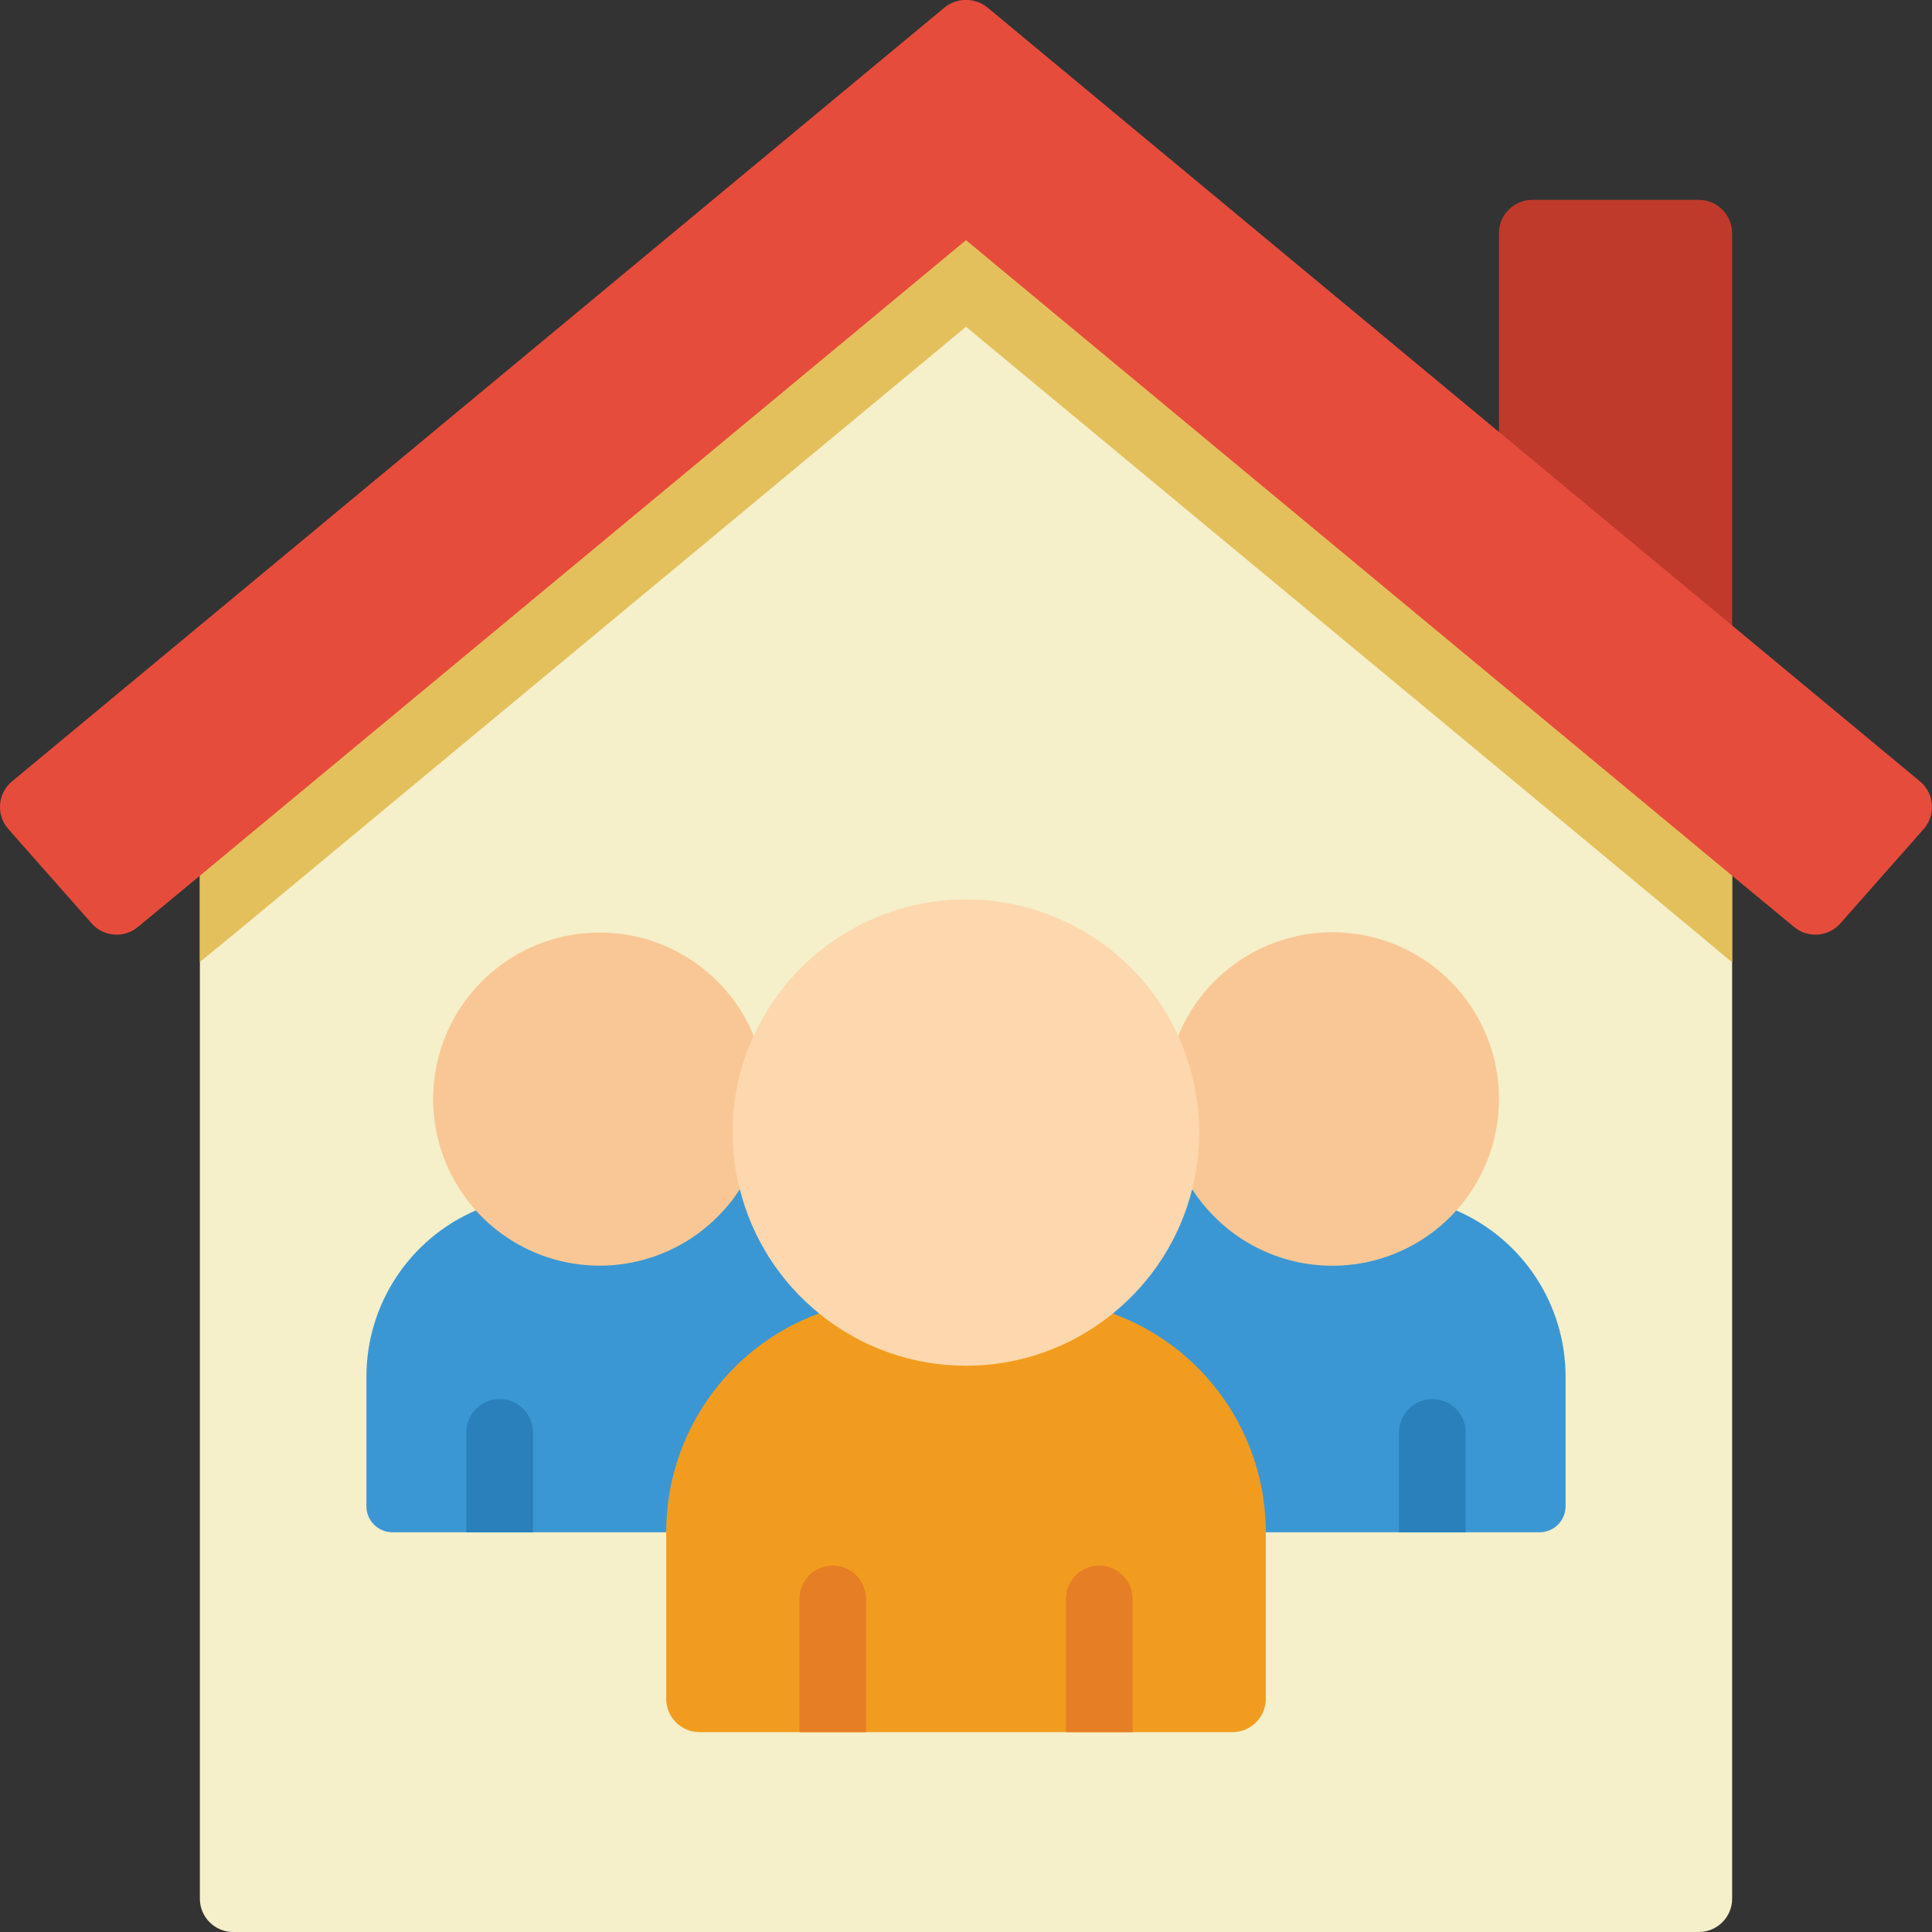 <svg height="512" viewBox="0 0 58 58" width="512" xmlns="http://www.w3.org/2000/svg"><rect x="0" y="0" width="58" height="58" fill="#333333" stroke="none"/><g id="Page-1" fill="none" fill-rule="evenodd"><g id="030---Household-Members" fill-rule="nonzero" transform="translate(0 -1)"><path id="Shape" d="m52 25.79v32.21c0 .552-.448 1-1 1h-44c-.552 0-1-.448-1-1v-32.21l23-19.08z" fill="#f5efca"/><path id="Shape" d="m45 14.97v-6.97c0-.552.448-1 1-1h5c.552 0 1 .448 1 1v12.78z" fill="#c03a2b"/><path id="Shape" d="m52 25.79v4.1l-1.27-1.06-21.73-18.02-21.72 18.02-1.28 1.05v-4.09l23-19.08z" fill="#e4c05c"/><path id="Shape" d="m57.74 25.9-2.49 2.82c-.361.41-.984.455-1.4.1l-1.85-1.53-23-19.08-23 19.08-1.85 1.53c-.416.355-1.039.31-1.4-.1l-2.49-2.82c-.185-.204-.278-.474-.258-.749.021-.274.154-.528.368-.701l27.98-23.22c.378-.31.922-.31 1.3 0l27.98 23.22c.214.173.347.427.368.701.021.274-.072.545-.258.749z" fill="#e64c3c"/><path id="Shape" d="m47 42.33v3.89c-.001.431-.349.779-.78.78h-8.22l-4.58-6.56-.01-.01 2.38-3.73 7.93.64c1.991.86 3.28 2.821 3.28 4.99z" fill="#3b97d3"/><path id="Shape" d="m24.59 40.43-4.59 6.57h-8.22c-.431-.001-.779-.349-.78-.78v-3.89c0-2.169 1.289-4.13 3.28-4.99l7.93-.64z" fill="#3b97d3"/><path id="Shape" d="m36 35c.002.573-.068 1.145-.21 1.7-.367 1.469-1.202 2.778-2.38 3.73-2.567 2.093-6.253 2.093-8.82 0-1.178-.952-2.013-2.261-2.38-3.73-.385-1.537-.237-3.159.42-4.6 1.137-2.496 3.627-4.098 6.37-4.098s5.233 1.602 6.37 4.098c.42.909.635 1.899.63 2.9z" fill="#fdd7ad"/><path id="Shape" d="m38 47v5c0 .552-.448 1-1 1h-16c-.552 0-1-.448-1-1v-5c-.001-2.937 1.832-5.561 4.59-6.57 2.567 2.093 6.253 2.093 8.82 0l.01.01c2.752 1.009 4.581 3.629 4.58 6.56z" fill="#f29c1f"/><path id="Shape" d="m22 35c-.002.573.068 1.145.21 1.7-.143.228-.307.442-.49.64-1.491 1.657-3.898 2.127-5.902 1.153s-3.122-3.157-2.741-5.353c.381-2.196 2.17-3.874 4.385-4.115s4.323 1.013 5.168 3.075c-.42.909-.635 1.899-.63 2.9z" fill="#f9c795"/><path id="Shape" d="m45 34c-0 2.071-1.278 3.928-3.212 4.668s-4.125.213-5.508-1.328c-.183-.198-.347-.412-.49-.64.385-1.537.237-3.159-.42-4.6.903-2.216 3.25-3.481 5.598-3.018 2.348.463 4.038 2.525 4.032 4.918z" fill="#f9c795"/><path id="Shape" d="m26 49v4h-2v-4c0-.552.448-1 1-1s1 .448 1 1z" fill="#e57e25"/><path id="Shape" d="m16 44v3h-2v-3c0-.552.448-1 1-1s1 .448 1 1z" fill="#2980ba"/><path id="Shape" d="m44 44v3h-2v-3c0-.552.448-1 1-1s1 .448 1 1z" fill="#2980ba"/><path id="Shape" d="m34 49v4h-2v-4c0-.552.448-1 1-1s1 .448 1 1z" fill="#e57e25"/></g></g></svg>